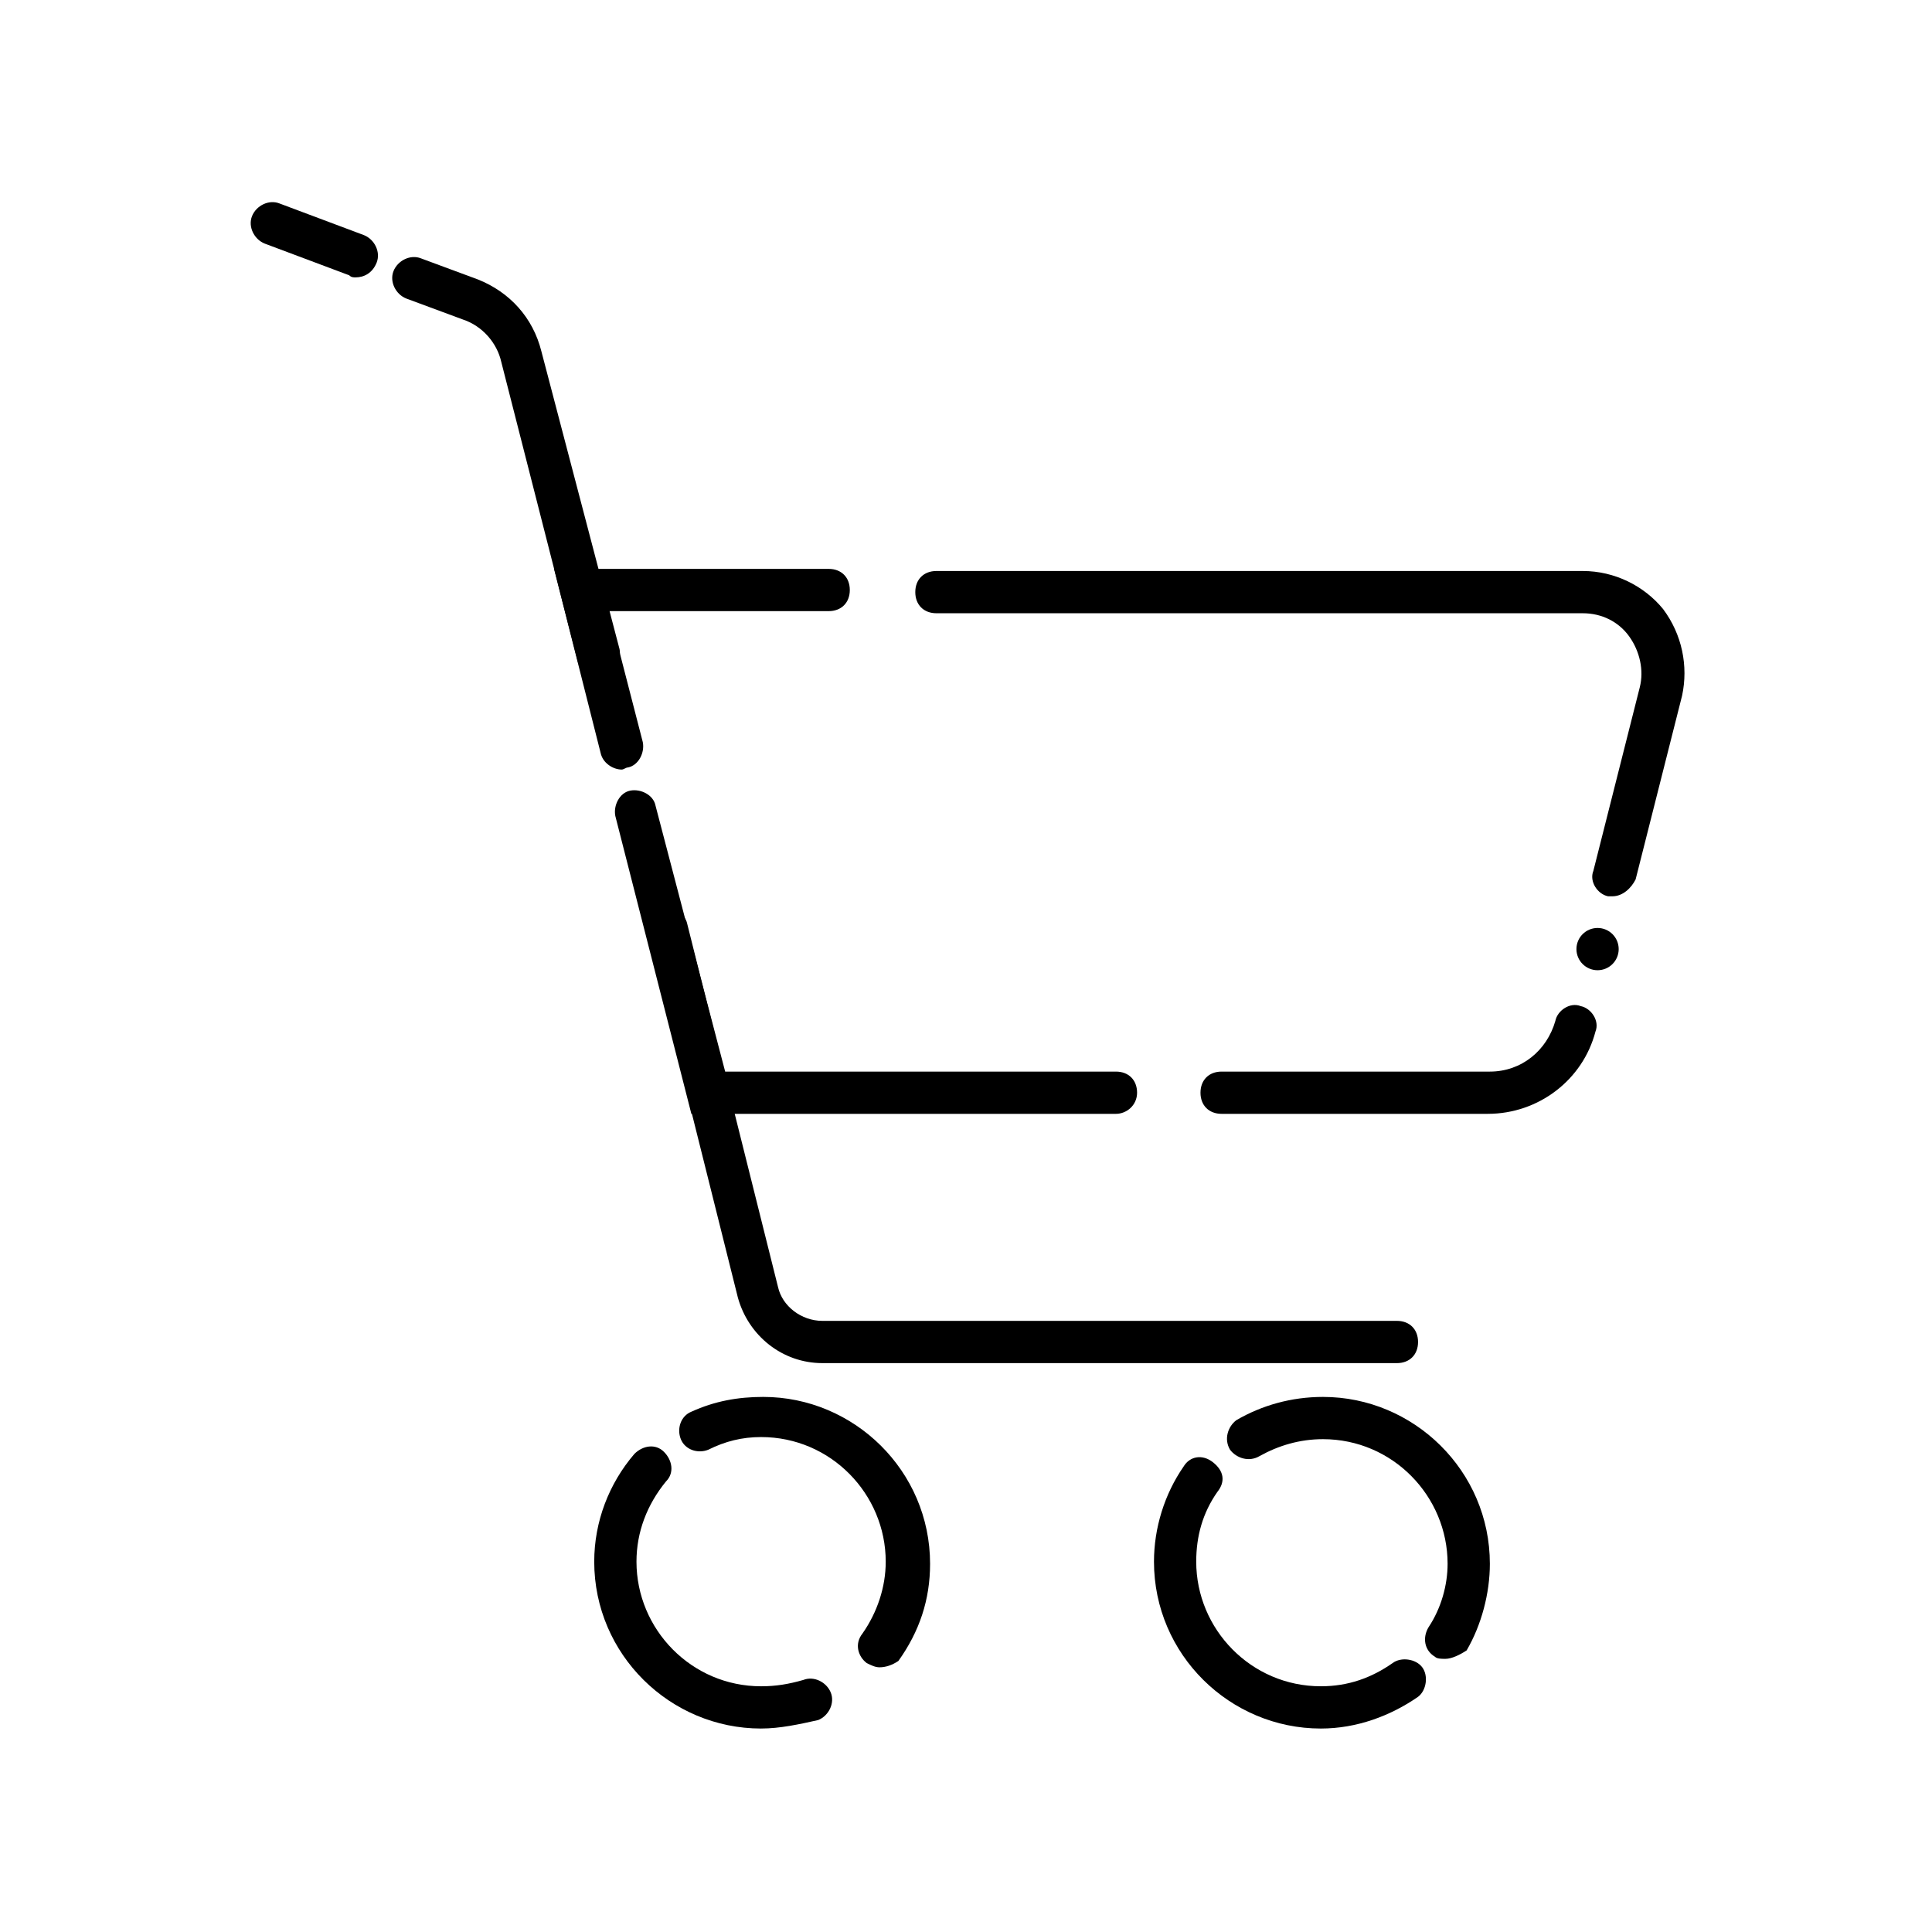 <?xml version="1.0" encoding="UTF-8"?>
<!-- The Best Svg Icon site in the world: iconSvg.co, Visit us! https://iconsvg.co -->
<svg fill="#000000" width="800px" height="800px" version="1.1" viewBox="144 144 512 512" xmlns="http://www.w3.org/2000/svg">
 <g>
  <path d="m345.7 602.08c-24.07 0-44.223-19.594-44.223-44.223 0-10.637 3.918-20.711 10.637-28.551 2.238-2.238 5.598-2.801 7.836-0.559 2.238 2.238 2.801 5.598 0.559 7.836-5.039 6.156-7.836 13.434-7.836 21.273 0 17.914 14.555 33.027 33.027 33.027 3.918 0 7.277-0.559 11.195-1.68 2.801-1.121 6.156 0.559 7.277 3.359 1.121 2.801-0.559 6.156-3.359 7.277-5.039 1.117-10.074 2.238-15.113 2.238z"/>
  <path d="m377.05 585.85c-1.121 0-2.238-0.559-3.359-1.121-2.238-1.68-3.359-5.039-1.121-7.836 3.918-5.598 6.156-12.316 6.156-19.031 0-17.914-14.555-33.027-33.027-33.027-5.039 0-9.516 1.121-13.996 3.359-2.801 1.121-6.156 0-7.277-2.801s0-6.156 2.801-7.277c6.156-2.801 12.316-3.918 19.031-3.918 24.07 0 44.223 19.594 44.223 44.223 0 9.516-2.801 17.914-8.398 25.75-1.672 1.121-3.352 1.68-5.031 1.68z"/>
  <path d="m494.04 602.08c-24.07 0-44.223-19.594-44.223-44.223 0-8.957 2.801-17.914 7.836-25.191 1.68-2.801 5.039-3.359 7.836-1.121 2.801 2.238 3.359 5.039 1.121 7.836-3.918 5.598-5.598 11.754-5.598 18.473 0 17.914 14.555 33.027 33.027 33.027 7.277 0 13.434-2.238 19.031-6.156 2.238-1.68 6.156-1.121 7.836 1.121 1.68 2.238 1.121 6.156-1.121 7.836-7.273 5.039-16.23 8.398-25.746 8.398z"/>
  <path d="m527.07 583.61c-1.121 0-2.238 0-2.801-0.559-2.801-1.68-3.359-5.039-1.68-7.836 3.359-5.039 5.039-11.195 5.039-16.793 0-17.914-14.555-33.027-33.027-33.027-6.156 0-11.754 1.68-16.793 4.477-2.801 1.68-6.156 0.559-7.836-1.68-1.68-2.801-0.559-6.156 1.68-7.836 6.719-3.918 14.555-6.156 22.953-6.156 24.07 0 44.223 19.594 44.223 44.223 0 7.836-2.238 16.234-6.156 22.953-1.684 1.113-3.922 2.234-5.602 2.234z"/>
  <path d="m571.29 381.53h-1.121c-2.801-0.559-5.039-3.918-3.918-6.719l12.316-48.703c1.121-4.477 0-9.516-2.801-13.434s-7.277-6.156-12.316-6.156h-171.29c-3.359 0-5.598-2.238-5.598-5.598s2.238-5.598 5.598-5.598h171.3c8.398 0 16.234 3.918 21.273 10.078 5.039 6.719 6.719 15.113 5.039 22.953l-12.316 48.703c-1.121 2.231-3.359 4.473-6.16 4.473z"/>
  <path d="m308.75 347.94c-2.238 0-5.039-1.68-5.598-4.477l-12.316-48.703h72.773c3.359 0 5.598 2.238 5.598 5.598s-2.238 5.598-5.598 5.598h-58.219l8.957 34.707c0.559 2.801-1.121 6.156-3.918 6.719-0.562 0-1.121 0.559-1.68 0.559z"/>
  <path d="m439.74 439.18h-112.52l-20.152-78.93c-0.559-2.801 1.121-6.156 3.918-6.719 2.801-0.559 6.156 1.121 6.719 3.918l18.473 70.535h103.56c3.359 0 5.598 2.238 5.598 5.598-0.004 3.359-2.801 5.598-5.602 5.598z"/>
  <path d="m538.27 439.18h-70.531c-3.359 0-5.598-2.238-5.598-5.598 0-3.359 2.238-5.598 5.598-5.598h71.094c8.398 0 15.113-5.598 17.352-13.434 0.559-2.801 3.918-5.039 6.719-3.918 2.801 0.559 5.039 3.918 3.918 6.719-3.359 12.871-15.117 21.828-28.551 21.828z"/>
  <path d="m514.2 505.24h-152.26c-10.637 0-19.594-7.277-22.391-17.352l-24.07-96.285c-0.559-2.801 1.121-6.156 3.918-6.719 2.801-0.559 6.156 1.121 6.719 3.918l24.07 96.285c1.121 5.039 6.156 8.957 11.754 8.957h152.26c3.359 0 5.598 2.238 5.598 5.598s-2.238 5.598-5.598 5.598z"/>
  <path d="m238.22 217.51c-0.559 0-1.121 0-1.68-0.559l-22.391-8.398c-2.801-1.121-4.477-4.477-3.359-7.277 1.121-2.801 4.477-4.477 7.277-3.359l22.391 8.398c2.801 1.121 4.477 4.477 3.359 7.277-1.117 2.797-3.359 3.918-5.598 3.918z"/>
  <path d="m302.59 323.31c-2.238 0-5.039-1.68-5.598-4.477l-20.152-78.934c-1.121-5.039-5.039-9.516-10.078-11.195l-15.113-5.598c-2.801-1.121-4.477-4.477-3.359-7.277 1.121-2.801 4.477-4.477 7.277-3.359l15.113 5.598c8.398 3.359 14.555 10.078 16.793 19.031l20.715 78.934c0.559 2.801-1.121 6.156-3.918 6.719-0.559 0.559-1.117 0.559-1.68 0.559z"/>
  <path d="m572.97 395.52c0 3.094-2.504 5.598-5.598 5.598-3.09 0-5.598-2.504-5.598-5.598 0-3.09 2.508-5.598 5.598-5.598 3.094 0 5.598 2.508 5.598 5.598"/>
 </g>
</svg>